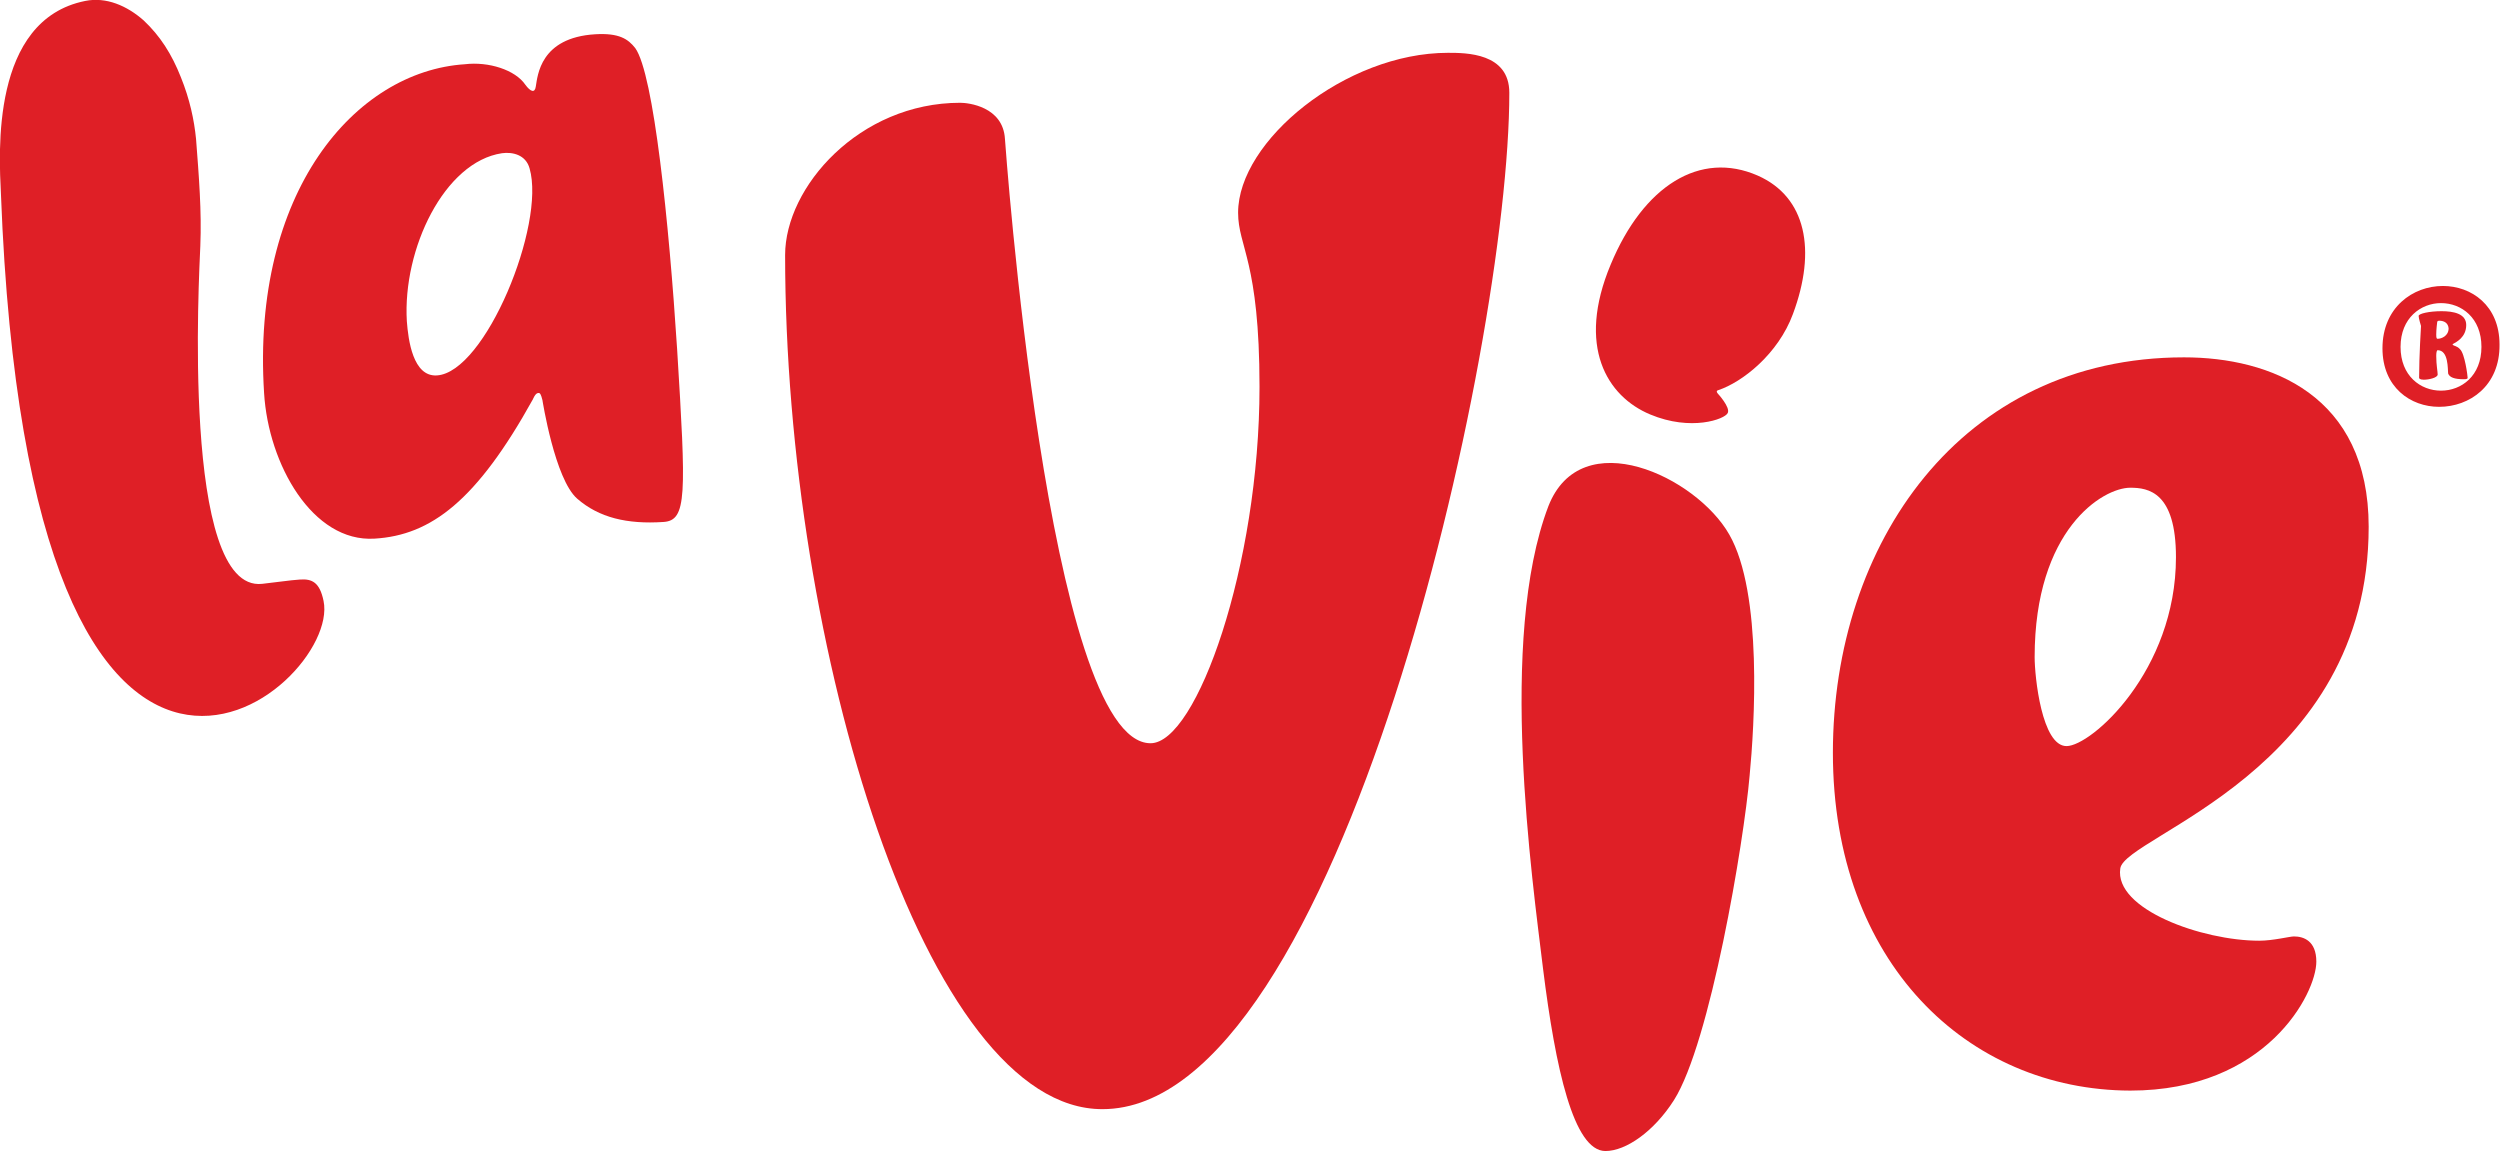 <?xml version="1.0" encoding="UTF-8"?> <svg xmlns="http://www.w3.org/2000/svg" xmlns:xlink="http://www.w3.org/1999/xlink" version="1.1" id="Layer_1" x="0px" y="0px" width="52.54px" height="24.19px" viewBox="0 0 52.54 24.19" xml:space="preserve"> <g> <g> <path fill="#DF1F26" d="M10.55,3.22c-1.21,0.18-2.09,2.01-2,3.53c0.03,0.4,0.13,1.17,0.63,1.14c1.02-0.06,2.29-3.17,1.95-4.35 C11.05,3.25,10.77,3.19,10.55,3.22 M13.94,10.97c-0.76,0.05-1.35-0.09-1.81-0.49c-0.47-0.41-0.73-2.07-0.73-2.07 c-0.03-0.12-0.05-0.16-0.09-0.15c-0.06,0-0.11,0.13-0.11,0.13c-1.18,2.13-2.14,2.86-3.33,2.93C6.57,11.4,5.64,9.76,5.55,8.26 C5.28,4.04,7.46,1.5,9.77,1.35c0.5-0.06,1.06,0.12,1.27,0.43c0.11,0.15,0.2,0.18,0.22,0.04c0.04-0.23,0.09-1.03,1.25-1.1 c0.5-0.03,0.69,0.1,0.84,0.29c0.39,0.54,0.71,3.68,0.88,6.32C14.42,10.42,14.44,10.94,13.94,10.97"></path> <path fill="#DF1F26" d="M44.77,10.25c-0.58,0-2.01,0.88-2.01,3.56c0,0.41,0.15,1.87,0.67,1.87c0.52,0,2.3-1.58,2.3-3.97 C45.73,10.34,45.15,10.25,44.77,10.25 M38.52,15.82c0-4.38,2.68-8.31,7.38-8.31c1.81,0,3.88,0.79,3.88,3.56 c0,5.14-5.12,6.49-5.22,7.18c-0.13,0.86,1.72,1.52,2.92,1.52c0.29,0,0.64-0.09,0.73-0.09c0.2,0,0.47,0.09,0.47,0.53 c0,0.67-1.05,2.71-3.91,2.71C41.35,22.91,38.52,20.23,38.52,15.82"></path> <path fill="#DF1F26" d="M51.26,6.74c-0.04,0-0.04,0.03-0.04,0.03S51.2,6.92,51.2,7.03c0,0.08,0.01,0.09,0.03,0.09 c0.08,0,0.23-0.06,0.23-0.22C51.45,6.79,51.37,6.74,51.26,6.74 M51.55,7.25c0.02,0.02,0.09,0.02,0.15,0.09 c0.1,0.09,0.16,0.56,0.16,0.6c0,0.03-0.05,0.03-0.08,0.03c-0.2,0-0.3-0.04-0.33-0.12c-0.01-0.09,0.01-0.49-0.22-0.49 c-0.02,0-0.03,0.05-0.03,0.12c0,0.19,0.03,0.33,0.03,0.39c0,0.07-0.19,0.11-0.29,0.11c-0.09,0-0.1-0.03-0.1-0.04 c0-0.45,0.04-1.09,0.04-1.09s-0.05-0.16-0.05-0.21c0-0.05,0.23-0.1,0.48-0.1c0.25,0,0.52,0.05,0.52,0.29 c0,0.26-0.21,0.36-0.28,0.4C51.55,7.22,51.54,7.25,51.55,7.25 M51.3,6.37c-0.42,0-0.85,0.31-0.85,0.92c0,0.61,0.42,0.92,0.85,0.92 s0.85-0.31,0.85-0.92C52.15,6.68,51.73,6.37,51.3,6.37 M51.26,8.55c-0.6,0-1.19-0.41-1.19-1.23c0-0.86,0.64-1.31,1.27-1.31 c0.6,0,1.19,0.41,1.19,1.23C52.54,8.11,51.9,8.55,51.26,8.55"></path> <path fill="#DF1F26" d="M16.5,5.36c0-1.43,1.56-3.2,3.68-3.2c0.17,0,0.9,0.08,0.94,0.76c0,0,0.9,12.7,3.06,12.7 c0.97,0,2.29-3.74,2.29-7.49c0-2.65-0.45-2.94-0.45-3.66c0-1.51,2.26-3.36,4.41-3.36c0.38,0,1.29,0,1.29,0.84 c0,5.38-3.58,21.36-8.55,21.36C19.46,23.32,16.5,13.65,16.5,5.36"></path> <path fill="#DF1F26" d="M37.68,6.6c-0.31,0.84-1.06,1.43-1.57,1.6c0,0-0.06,0.01-0.01,0.07c0,0,0.27,0.29,0.21,0.41 c-0.06,0.13-0.77,0.39-1.63,0.03c-0.91-0.38-1.55-1.43-0.83-3.15c0.69-1.66,1.88-2.4,3.09-1.87C37.96,4.14,38.18,5.26,37.68,6.6"></path> <path fill="#DF1F26" d="M36.34,11.23c0.71,1.23,0.53,4.04,0.43,5.07c-0.12,1.4-0.83,5.62-1.59,6.82 c-0.42,0.66-1.01,1.07-1.44,1.07c-0.67,0-1.05-1.74-1.31-3.82c-0.23-1.91-0.95-6.94,0.11-9.73C33.23,8.87,35.65,10.02,36.34,11.23 "></path> <path fill="#DF1F26" d="M6.8,12.63c-0.08-0.39-0.24-0.47-0.5-0.45c-0.18,0.01-0.59,0.07-0.79,0.09c-1.71,0.19-1.32-6.56-1.3-7.1 C4.24,4.44,4.18,3.7,4.12,2.92C4.08,2.52,3.99,2.09,3.8,1.62C3.61,1.14,3.37,0.76,3.02,0.43c-0.35-0.31-0.79-0.5-1.23-0.41 c-1.99,0.4-1.81,3.21-1.77,4.06C0.62,19.92,7.19,14.49,6.8,12.63"></path> </g> </g> </svg> 